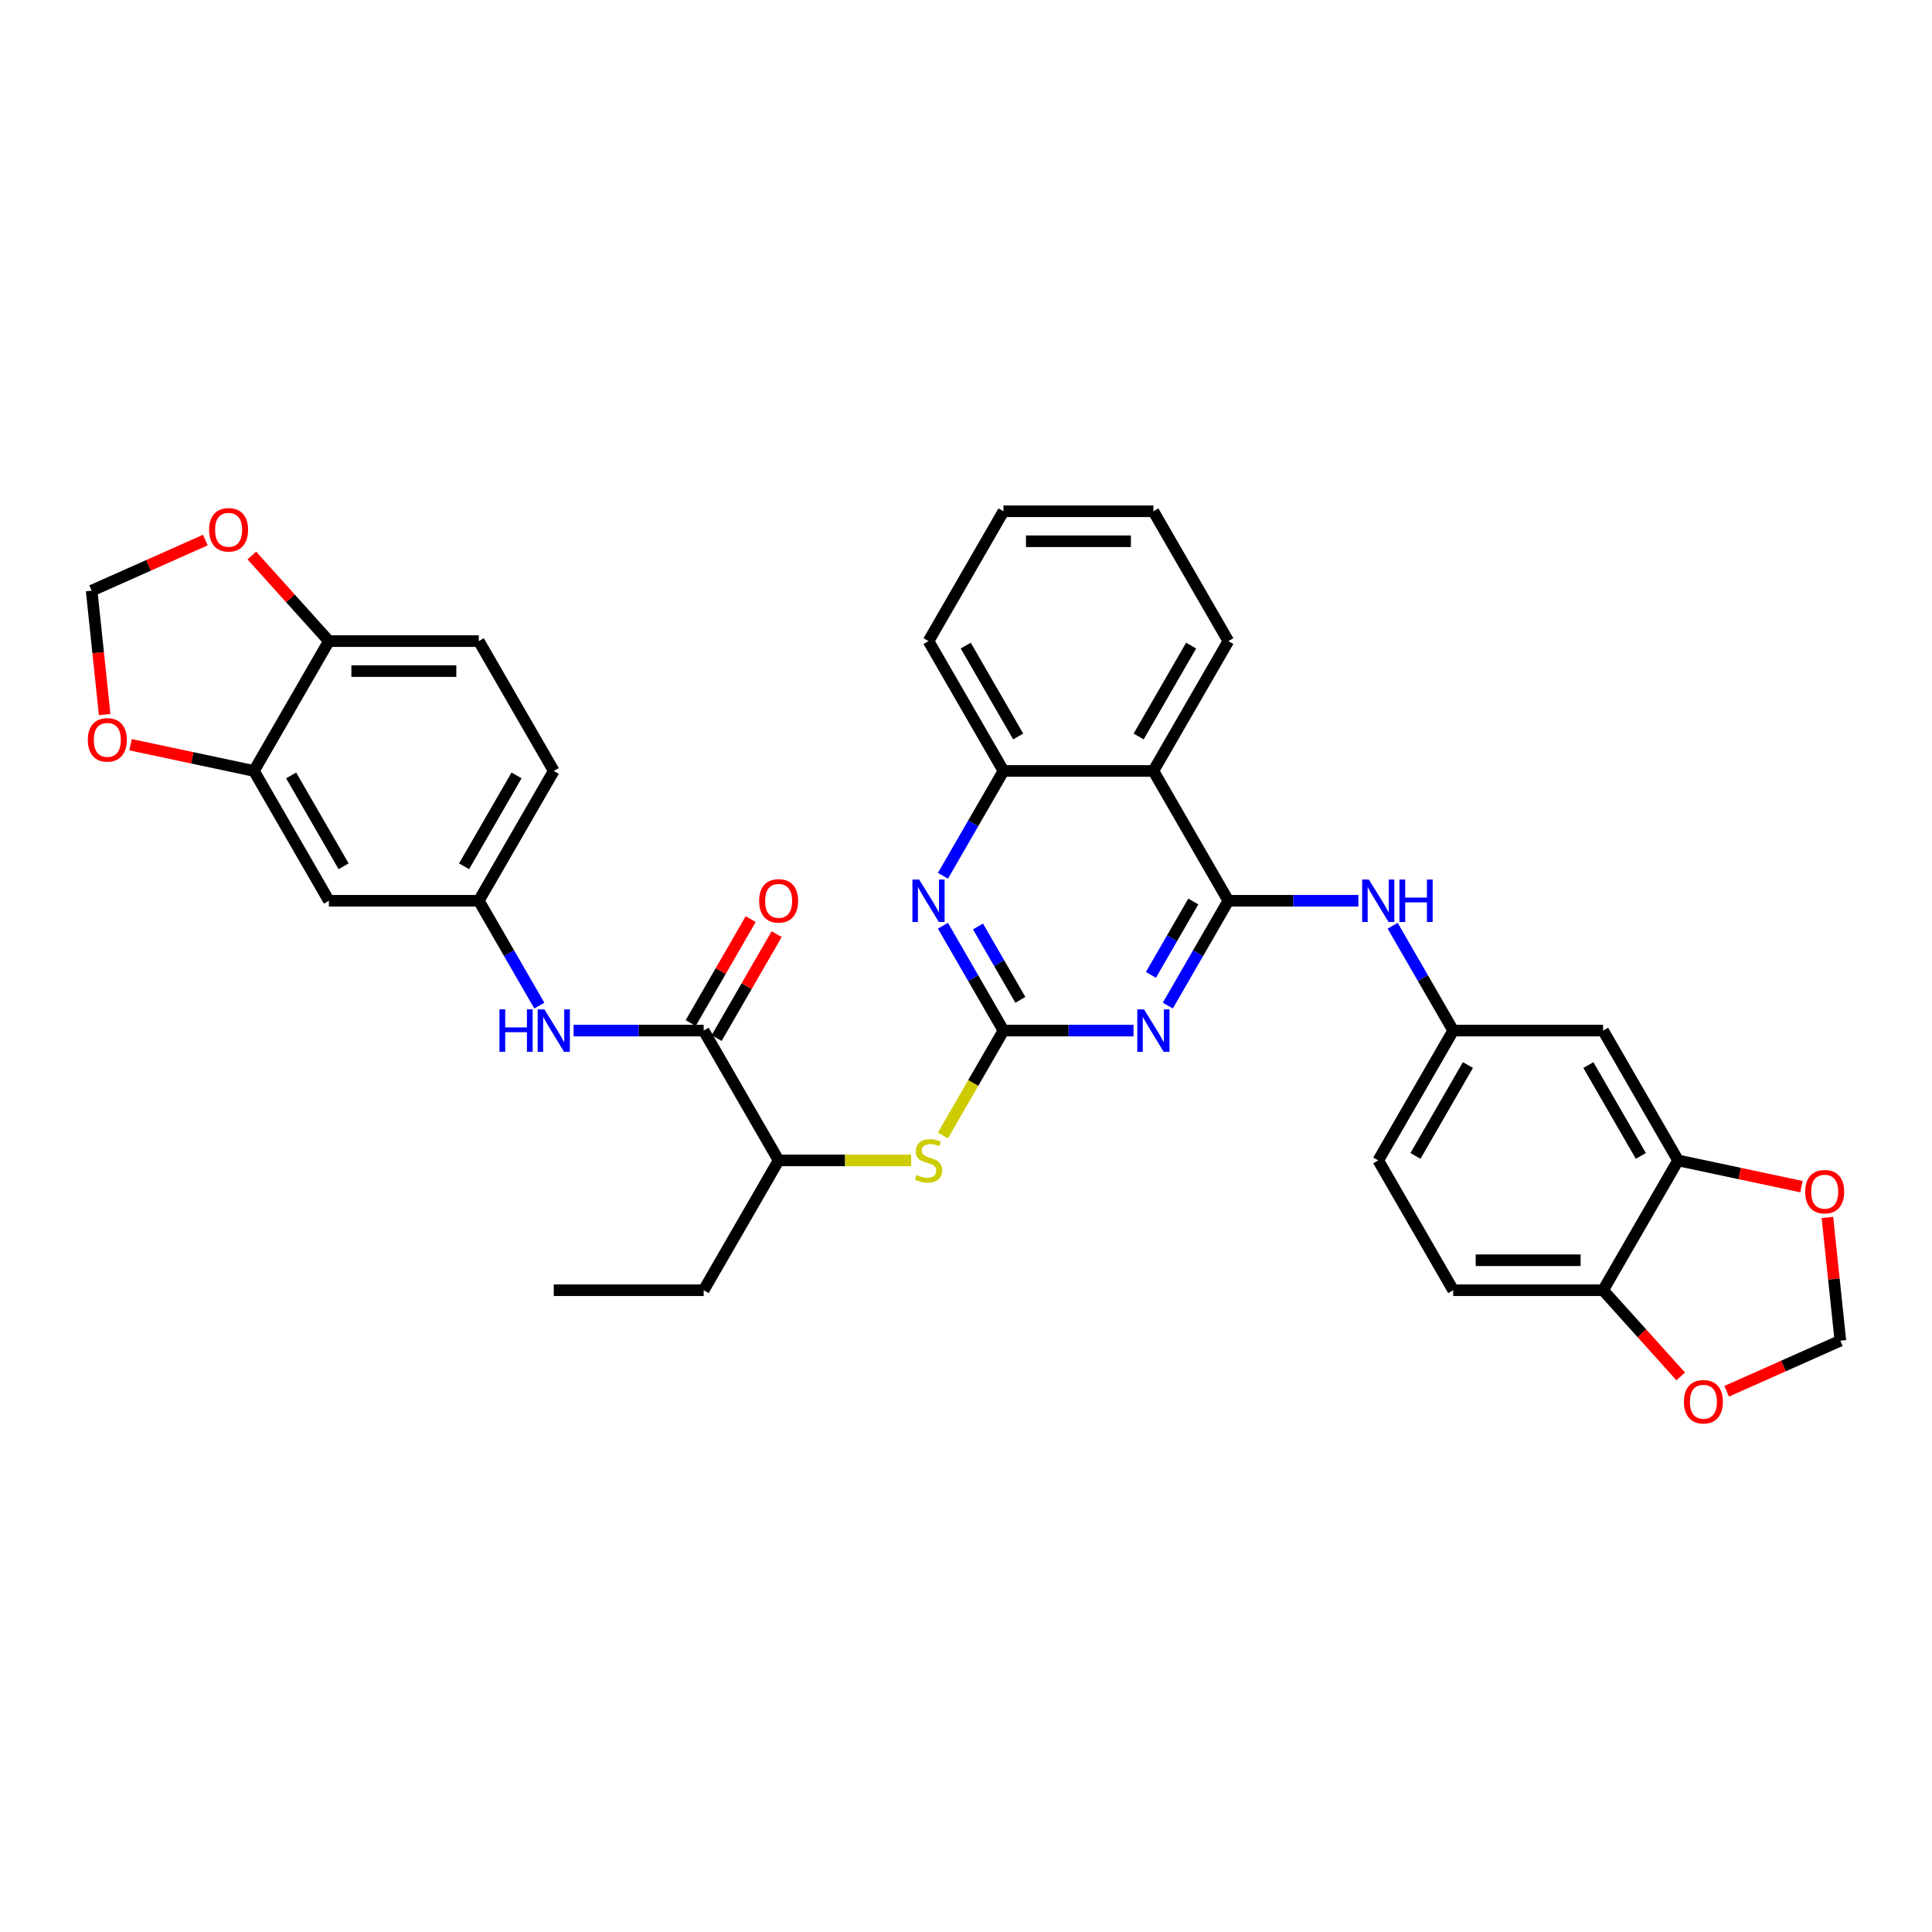 <?xml version='1.0' encoding='iso-8859-1'?>
<svg version='1.1' baseProfile='full'
              xmlns='http://www.w3.org/2000/svg'
                      xmlns:rdkit='http://www.rdkit.org/xml'
                      xmlns:xlink='http://www.w3.org/1999/xlink'
                  xml:space='preserve'
width='1000px' height='1000px' viewBox='0 0 1000 1000'>
<!-- END OF HEADER -->
<rect style='opacity:1.0;fill:#FFFFFF;stroke:none' width='1000' height='1000' x='0' y='0'> </rect>
<path class='bond-0' d='M 604.453,520.501 L 620.12,493.366' style='fill:none;fill-rule:evenodd;stroke:#0000FF;stroke-width:6px;stroke-linecap:butt;stroke-linejoin:miter;stroke-opacity:1' />
<path class='bond-0' d='M 620.12,493.366 L 635.786,466.231' style='fill:none;fill-rule:evenodd;stroke:#000000;stroke-width:6px;stroke-linecap:butt;stroke-linejoin:miter;stroke-opacity:1' />
<path class='bond-0' d='M 595.714,504.601 L 606.68,485.607' style='fill:none;fill-rule:evenodd;stroke:#0000FF;stroke-width:6px;stroke-linecap:butt;stroke-linejoin:miter;stroke-opacity:1' />
<path class='bond-0' d='M 606.68,485.607 L 617.647,466.612' style='fill:none;fill-rule:evenodd;stroke:#000000;stroke-width:6px;stroke-linecap:butt;stroke-linejoin:miter;stroke-opacity:1' />
<path class='bond-1' d='M 586.717,533.428 L 553.057,533.428' style='fill:none;fill-rule:evenodd;stroke:#0000FF;stroke-width:6px;stroke-linecap:butt;stroke-linejoin:miter;stroke-opacity:1' />
<path class='bond-1' d='M 553.057,533.428 L 519.398,533.428' style='fill:none;fill-rule:evenodd;stroke:#000000;stroke-width:6px;stroke-linecap:butt;stroke-linejoin:miter;stroke-opacity:1' />
<path class='bond-3' d='M 635.786,466.231 L 596.99,399.034' style='fill:none;fill-rule:evenodd;stroke:#000000;stroke-width:6px;stroke-linecap:butt;stroke-linejoin:miter;stroke-opacity:1' />
<path class='bond-6' d='M 635.786,466.231 L 669.445,466.231' style='fill:none;fill-rule:evenodd;stroke:#000000;stroke-width:6px;stroke-linecap:butt;stroke-linejoin:miter;stroke-opacity:1' />
<path class='bond-6' d='M 669.445,466.231 L 703.105,466.231' style='fill:none;fill-rule:evenodd;stroke:#0000FF;stroke-width:6px;stroke-linecap:butt;stroke-linejoin:miter;stroke-opacity:1' />
<path class='bond-2' d='M 519.398,533.428 L 503.732,506.293' style='fill:none;fill-rule:evenodd;stroke:#000000;stroke-width:6px;stroke-linecap:butt;stroke-linejoin:miter;stroke-opacity:1' />
<path class='bond-2' d='M 503.732,506.293 L 488.065,479.158' style='fill:none;fill-rule:evenodd;stroke:#0000FF;stroke-width:6px;stroke-linecap:butt;stroke-linejoin:miter;stroke-opacity:1' />
<path class='bond-2' d='M 528.137,517.528 L 517.171,498.534' style='fill:none;fill-rule:evenodd;stroke:#000000;stroke-width:6px;stroke-linecap:butt;stroke-linejoin:miter;stroke-opacity:1' />
<path class='bond-2' d='M 517.171,498.534 L 506.205,479.539' style='fill:none;fill-rule:evenodd;stroke:#0000FF;stroke-width:6px;stroke-linecap:butt;stroke-linejoin:miter;stroke-opacity:1' />
<path class='bond-7' d='M 519.398,533.428 L 503.723,560.578' style='fill:none;fill-rule:evenodd;stroke:#000000;stroke-width:6px;stroke-linecap:butt;stroke-linejoin:miter;stroke-opacity:1' />
<path class='bond-7' d='M 503.723,560.578 L 488.047,587.728' style='fill:none;fill-rule:evenodd;stroke:#CCCC00;stroke-width:6px;stroke-linecap:butt;stroke-linejoin:miter;stroke-opacity:1' />
<path class='bond-5' d='M 488.065,453.304 L 503.732,426.169' style='fill:none;fill-rule:evenodd;stroke:#0000FF;stroke-width:6px;stroke-linecap:butt;stroke-linejoin:miter;stroke-opacity:1' />
<path class='bond-5' d='M 503.732,426.169 L 519.398,399.034' style='fill:none;fill-rule:evenodd;stroke:#000000;stroke-width:6px;stroke-linecap:butt;stroke-linejoin:miter;stroke-opacity:1' />
<path class='bond-29' d='M 596.99,399.034 L 635.786,331.838' style='fill:none;fill-rule:evenodd;stroke:#000000;stroke-width:6px;stroke-linecap:butt;stroke-linejoin:miter;stroke-opacity:1' />
<path class='bond-29' d='M 589.37,381.196 L 616.527,334.158' style='fill:none;fill-rule:evenodd;stroke:#000000;stroke-width:6px;stroke-linecap:butt;stroke-linejoin:miter;stroke-opacity:1' />
<path class='bond-35' d='M 596.99,399.034 L 519.398,399.034' style='fill:none;fill-rule:evenodd;stroke:#000000;stroke-width:6px;stroke-linecap:butt;stroke-linejoin:miter;stroke-opacity:1' />
<path class='bond-4' d='M 364.214,533.428 L 403.01,600.624' style='fill:none;fill-rule:evenodd;stroke:#000000;stroke-width:6px;stroke-linecap:butt;stroke-linejoin:miter;stroke-opacity:1' />
<path class='bond-8' d='M 364.214,533.428 L 330.555,533.428' style='fill:none;fill-rule:evenodd;stroke:#000000;stroke-width:6px;stroke-linecap:butt;stroke-linejoin:miter;stroke-opacity:1' />
<path class='bond-8' d='M 330.555,533.428 L 296.895,533.428' style='fill:none;fill-rule:evenodd;stroke:#0000FF;stroke-width:6px;stroke-linecap:butt;stroke-linejoin:miter;stroke-opacity:1' />
<path class='bond-24' d='M 370.934,537.307 L 386.466,510.405' style='fill:none;fill-rule:evenodd;stroke:#000000;stroke-width:6px;stroke-linecap:butt;stroke-linejoin:miter;stroke-opacity:1' />
<path class='bond-24' d='M 386.466,510.405 L 401.998,483.503' style='fill:none;fill-rule:evenodd;stroke:#FF0000;stroke-width:6px;stroke-linecap:butt;stroke-linejoin:miter;stroke-opacity:1' />
<path class='bond-24' d='M 357.494,529.548 L 373.026,502.646' style='fill:none;fill-rule:evenodd;stroke:#000000;stroke-width:6px;stroke-linecap:butt;stroke-linejoin:miter;stroke-opacity:1' />
<path class='bond-24' d='M 373.026,502.646 L 388.558,475.744' style='fill:none;fill-rule:evenodd;stroke:#FF0000;stroke-width:6px;stroke-linecap:butt;stroke-linejoin:miter;stroke-opacity:1' />
<path class='bond-30' d='M 519.398,399.034 L 480.602,331.838' style='fill:none;fill-rule:evenodd;stroke:#000000;stroke-width:6px;stroke-linecap:butt;stroke-linejoin:miter;stroke-opacity:1' />
<path class='bond-30' d='M 527.018,381.196 L 499.861,334.158' style='fill:none;fill-rule:evenodd;stroke:#000000;stroke-width:6px;stroke-linecap:butt;stroke-linejoin:miter;stroke-opacity:1' />
<path class='bond-18' d='M 720.841,479.158 L 736.508,506.293' style='fill:none;fill-rule:evenodd;stroke:#0000FF;stroke-width:6px;stroke-linecap:butt;stroke-linejoin:miter;stroke-opacity:1' />
<path class='bond-18' d='M 736.508,506.293 L 752.174,533.428' style='fill:none;fill-rule:evenodd;stroke:#000000;stroke-width:6px;stroke-linecap:butt;stroke-linejoin:miter;stroke-opacity:1' />
<path class='bond-13' d='M 471.617,600.624 L 437.313,600.624' style='fill:none;fill-rule:evenodd;stroke:#CCCC00;stroke-width:6px;stroke-linecap:butt;stroke-linejoin:miter;stroke-opacity:1' />
<path class='bond-13' d='M 437.313,600.624 L 403.01,600.624' style='fill:none;fill-rule:evenodd;stroke:#000000;stroke-width:6px;stroke-linecap:butt;stroke-linejoin:miter;stroke-opacity:1' />
<path class='bond-19' d='M 279.159,520.501 L 263.492,493.366' style='fill:none;fill-rule:evenodd;stroke:#0000FF;stroke-width:6px;stroke-linecap:butt;stroke-linejoin:miter;stroke-opacity:1' />
<path class='bond-19' d='M 263.492,493.366 L 247.826,466.231' style='fill:none;fill-rule:evenodd;stroke:#000000;stroke-width:6px;stroke-linecap:butt;stroke-linejoin:miter;stroke-opacity:1' />
<path class='bond-9' d='M 868.562,600.624 L 829.766,533.428' style='fill:none;fill-rule:evenodd;stroke:#000000;stroke-width:6px;stroke-linecap:butt;stroke-linejoin:miter;stroke-opacity:1' />
<path class='bond-9' d='M 849.303,598.304 L 822.146,551.266' style='fill:none;fill-rule:evenodd;stroke:#000000;stroke-width:6px;stroke-linecap:butt;stroke-linejoin:miter;stroke-opacity:1' />
<path class='bond-17' d='M 868.562,600.624 L 900.497,607.412' style='fill:none;fill-rule:evenodd;stroke:#000000;stroke-width:6px;stroke-linecap:butt;stroke-linejoin:miter;stroke-opacity:1' />
<path class='bond-17' d='M 900.497,607.412 L 932.432,614.2' style='fill:none;fill-rule:evenodd;stroke:#FF0000;stroke-width:6px;stroke-linecap:butt;stroke-linejoin:miter;stroke-opacity:1' />
<path class='bond-37' d='M 868.562,600.624 L 829.766,667.821' style='fill:none;fill-rule:evenodd;stroke:#000000;stroke-width:6px;stroke-linecap:butt;stroke-linejoin:miter;stroke-opacity:1' />
<path class='bond-10' d='M 131.438,399.034 L 170.234,466.231' style='fill:none;fill-rule:evenodd;stroke:#000000;stroke-width:6px;stroke-linecap:butt;stroke-linejoin:miter;stroke-opacity:1' />
<path class='bond-10' d='M 150.697,401.355 L 177.854,448.392' style='fill:none;fill-rule:evenodd;stroke:#000000;stroke-width:6px;stroke-linecap:butt;stroke-linejoin:miter;stroke-opacity:1' />
<path class='bond-16' d='M 131.438,399.034 L 99.503,392.246' style='fill:none;fill-rule:evenodd;stroke:#000000;stroke-width:6px;stroke-linecap:butt;stroke-linejoin:miter;stroke-opacity:1' />
<path class='bond-16' d='M 99.503,392.246 L 67.568,385.458' style='fill:none;fill-rule:evenodd;stroke:#FF0000;stroke-width:6px;stroke-linecap:butt;stroke-linejoin:miter;stroke-opacity:1' />
<path class='bond-39' d='M 131.438,399.034 L 170.234,331.838' style='fill:none;fill-rule:evenodd;stroke:#000000;stroke-width:6px;stroke-linecap:butt;stroke-linejoin:miter;stroke-opacity:1' />
<path class='bond-11' d='M 170.234,466.231 L 247.826,466.231' style='fill:none;fill-rule:evenodd;stroke:#000000;stroke-width:6px;stroke-linecap:butt;stroke-linejoin:miter;stroke-opacity:1' />
<path class='bond-12' d='M 829.766,533.428 L 752.174,533.428' style='fill:none;fill-rule:evenodd;stroke:#000000;stroke-width:6px;stroke-linecap:butt;stroke-linejoin:miter;stroke-opacity:1' />
<path class='bond-31' d='M 403.01,600.624 L 364.214,667.821' style='fill:none;fill-rule:evenodd;stroke:#000000;stroke-width:6px;stroke-linecap:butt;stroke-linejoin:miter;stroke-opacity:1' />
<path class='bond-14' d='M 829.766,667.821 L 752.174,667.821' style='fill:none;fill-rule:evenodd;stroke:#000000;stroke-width:6px;stroke-linecap:butt;stroke-linejoin:miter;stroke-opacity:1' />
<path class='bond-14' d='M 818.127,652.303 L 763.813,652.303' style='fill:none;fill-rule:evenodd;stroke:#000000;stroke-width:6px;stroke-linecap:butt;stroke-linejoin:miter;stroke-opacity:1' />
<path class='bond-21' d='M 829.766,667.821 L 849.85,690.126' style='fill:none;fill-rule:evenodd;stroke:#000000;stroke-width:6px;stroke-linecap:butt;stroke-linejoin:miter;stroke-opacity:1' />
<path class='bond-21' d='M 849.85,690.126 L 869.934,712.432' style='fill:none;fill-rule:evenodd;stroke:#FF0000;stroke-width:6px;stroke-linecap:butt;stroke-linejoin:miter;stroke-opacity:1' />
<path class='bond-15' d='M 170.234,331.838 L 247.826,331.838' style='fill:none;fill-rule:evenodd;stroke:#000000;stroke-width:6px;stroke-linecap:butt;stroke-linejoin:miter;stroke-opacity:1' />
<path class='bond-15' d='M 181.873,347.356 L 236.187,347.356' style='fill:none;fill-rule:evenodd;stroke:#000000;stroke-width:6px;stroke-linecap:butt;stroke-linejoin:miter;stroke-opacity:1' />
<path class='bond-20' d='M 170.234,331.838 L 150.288,309.685' style='fill:none;fill-rule:evenodd;stroke:#000000;stroke-width:6px;stroke-linecap:butt;stroke-linejoin:miter;stroke-opacity:1' />
<path class='bond-20' d='M 150.288,309.685 L 130.342,287.533' style='fill:none;fill-rule:evenodd;stroke:#FF0000;stroke-width:6px;stroke-linecap:butt;stroke-linejoin:miter;stroke-opacity:1' />
<path class='bond-23' d='M 54.17,369.851 L 50.8,337.793' style='fill:none;fill-rule:evenodd;stroke:#FF0000;stroke-width:6px;stroke-linecap:butt;stroke-linejoin:miter;stroke-opacity:1' />
<path class='bond-23' d='M 50.8,337.793 L 47.431,305.735' style='fill:none;fill-rule:evenodd;stroke:#000000;stroke-width:6px;stroke-linecap:butt;stroke-linejoin:miter;stroke-opacity:1' />
<path class='bond-22' d='M 945.866,630.149 L 949.218,662.036' style='fill:none;fill-rule:evenodd;stroke:#FF0000;stroke-width:6px;stroke-linecap:butt;stroke-linejoin:miter;stroke-opacity:1' />
<path class='bond-22' d='M 949.218,662.036 L 952.569,693.924' style='fill:none;fill-rule:evenodd;stroke:#000000;stroke-width:6px;stroke-linecap:butt;stroke-linejoin:miter;stroke-opacity:1' />
<path class='bond-28' d='M 752.174,533.428 L 713.378,600.624' style='fill:none;fill-rule:evenodd;stroke:#000000;stroke-width:6px;stroke-linecap:butt;stroke-linejoin:miter;stroke-opacity:1' />
<path class='bond-28' d='M 759.794,551.266 L 732.637,598.304' style='fill:none;fill-rule:evenodd;stroke:#000000;stroke-width:6px;stroke-linecap:butt;stroke-linejoin:miter;stroke-opacity:1' />
<path class='bond-27' d='M 247.826,466.231 L 286.622,399.034' style='fill:none;fill-rule:evenodd;stroke:#000000;stroke-width:6px;stroke-linecap:butt;stroke-linejoin:miter;stroke-opacity:1' />
<path class='bond-27' d='M 240.206,448.392 L 267.363,401.355' style='fill:none;fill-rule:evenodd;stroke:#000000;stroke-width:6px;stroke-linecap:butt;stroke-linejoin:miter;stroke-opacity:1' />
<path class='bond-40' d='M 106.288,279.53 L 76.859,292.633' style='fill:none;fill-rule:evenodd;stroke:#FF0000;stroke-width:6px;stroke-linecap:butt;stroke-linejoin:miter;stroke-opacity:1' />
<path class='bond-40' d='M 76.859,292.633 L 47.431,305.735' style='fill:none;fill-rule:evenodd;stroke:#000000;stroke-width:6px;stroke-linecap:butt;stroke-linejoin:miter;stroke-opacity:1' />
<path class='bond-38' d='M 893.712,720.128 L 923.141,707.026' style='fill:none;fill-rule:evenodd;stroke:#FF0000;stroke-width:6px;stroke-linecap:butt;stroke-linejoin:miter;stroke-opacity:1' />
<path class='bond-38' d='M 923.141,707.026 L 952.569,693.924' style='fill:none;fill-rule:evenodd;stroke:#000000;stroke-width:6px;stroke-linecap:butt;stroke-linejoin:miter;stroke-opacity:1' />
<path class='bond-25' d='M 247.826,331.838 L 286.622,399.034' style='fill:none;fill-rule:evenodd;stroke:#000000;stroke-width:6px;stroke-linecap:butt;stroke-linejoin:miter;stroke-opacity:1' />
<path class='bond-26' d='M 752.174,667.821 L 713.378,600.624' style='fill:none;fill-rule:evenodd;stroke:#000000;stroke-width:6px;stroke-linecap:butt;stroke-linejoin:miter;stroke-opacity:1' />
<path class='bond-32' d='M 635.786,331.838 L 596.99,264.641' style='fill:none;fill-rule:evenodd;stroke:#000000;stroke-width:6px;stroke-linecap:butt;stroke-linejoin:miter;stroke-opacity:1' />
<path class='bond-34' d='M 480.602,331.838 L 519.398,264.641' style='fill:none;fill-rule:evenodd;stroke:#000000;stroke-width:6px;stroke-linecap:butt;stroke-linejoin:miter;stroke-opacity:1' />
<path class='bond-33' d='M 364.214,667.821 L 286.622,667.821' style='fill:none;fill-rule:evenodd;stroke:#000000;stroke-width:6px;stroke-linecap:butt;stroke-linejoin:miter;stroke-opacity:1' />
<path class='bond-36' d='M 596.99,264.641 L 519.398,264.641' style='fill:none;fill-rule:evenodd;stroke:#000000;stroke-width:6px;stroke-linecap:butt;stroke-linejoin:miter;stroke-opacity:1' />
<path class='bond-36' d='M 585.351,280.159 L 531.037,280.159' style='fill:none;fill-rule:evenodd;stroke:#000000;stroke-width:6px;stroke-linecap:butt;stroke-linejoin:miter;stroke-opacity:1' />
<path  class='atom-0' d='M 592.133 522.441
L 599.333 534.079
Q 600.047 535.228, 601.196 537.307
Q 602.344 539.387, 602.406 539.511
L 602.406 522.441
L 605.323 522.441
L 605.323 544.415
L 602.313 544.415
L 594.585 531.69
Q 593.685 530.2, 592.722 528.493
Q 591.791 526.786, 591.512 526.258
L 591.512 544.415
L 588.657 544.415
L 588.657 522.441
L 592.133 522.441
' fill='#0000FF'/>
<path  class='atom-3' d='M 475.745 455.244
L 482.945 466.883
Q 483.659 468.031, 484.807 470.111
Q 485.956 472.19, 486.018 472.314
L 486.018 455.244
L 488.935 455.244
L 488.935 477.218
L 485.925 477.218
L 478.197 464.493
Q 477.297 463.003, 476.334 461.296
Q 475.403 459.589, 475.124 459.061
L 475.124 477.218
L 472.269 477.218
L 472.269 455.244
L 475.745 455.244
' fill='#0000FF'/>
<path  class='atom-7' d='M 708.521 455.244
L 715.721 466.883
Q 716.435 468.031, 717.584 470.111
Q 718.732 472.19, 718.794 472.314
L 718.794 455.244
L 721.711 455.244
L 721.711 477.218
L 718.701 477.218
L 710.973 464.493
Q 710.073 463.003, 709.11 461.296
Q 708.179 459.589, 707.9 459.061
L 707.9 477.218
L 705.045 477.218
L 705.045 455.244
L 708.521 455.244
' fill='#0000FF'/>
<path  class='atom-7' d='M 724.35 455.244
L 727.329 455.244
L 727.329 464.586
L 738.564 464.586
L 738.564 455.244
L 741.544 455.244
L 741.544 477.218
L 738.564 477.218
L 738.564 467.069
L 727.329 467.069
L 727.329 477.218
L 724.35 477.218
L 724.35 455.244
' fill='#0000FF'/>
<path  class='atom-8' d='M 474.395 608.166
Q 474.643 608.259, 475.667 608.694
Q 476.691 609.128, 477.809 609.408
Q 478.957 609.656, 480.074 609.656
Q 482.154 609.656, 483.364 608.663
Q 484.575 607.639, 484.575 605.869
Q 484.575 604.659, 483.954 603.914
Q 483.364 603.169, 482.433 602.766
Q 481.502 602.362, 479.95 601.897
Q 477.995 601.307, 476.816 600.748
Q 475.667 600.19, 474.829 599.01
Q 474.022 597.831, 474.022 595.845
Q 474.022 593.082, 475.884 591.375
Q 477.778 589.668, 481.502 589.668
Q 484.047 589.668, 486.934 590.879
L 486.22 593.269
Q 483.582 592.182, 481.595 592.182
Q 479.454 592.182, 478.274 593.082
Q 477.095 593.951, 477.126 595.472
Q 477.126 596.652, 477.716 597.365
Q 478.336 598.079, 479.205 598.483
Q 480.105 598.886, 481.595 599.352
Q 483.582 599.973, 484.761 600.593
Q 485.94 601.214, 486.778 602.486
Q 487.647 603.728, 487.647 605.869
Q 487.647 608.911, 485.599 610.556
Q 483.582 612.17, 480.199 612.17
Q 478.243 612.17, 476.753 611.735
Q 475.295 611.332, 473.557 610.618
L 474.395 608.166
' fill='#CCCC00'/>
<path  class='atom-9' d='M 258.518 522.441
L 261.498 522.441
L 261.498 531.783
L 272.733 531.783
L 272.733 522.441
L 275.713 522.441
L 275.713 544.415
L 272.733 544.415
L 272.733 534.266
L 261.498 534.266
L 261.498 544.415
L 258.518 544.415
L 258.518 522.441
' fill='#0000FF'/>
<path  class='atom-9' d='M 281.765 522.441
L 288.965 534.079
Q 289.679 535.228, 290.827 537.307
Q 291.976 539.387, 292.038 539.511
L 292.038 522.441
L 294.955 522.441
L 294.955 544.415
L 291.945 544.415
L 284.217 531.69
Q 283.317 530.2, 282.354 528.493
Q 281.423 526.786, 281.144 526.258
L 281.144 544.415
L 278.289 544.415
L 278.289 522.441
L 281.765 522.441
' fill='#0000FF'/>
<path  class='atom-17' d='M 45.455 382.964
Q 45.455 377.688, 48.062 374.739
Q 50.669 371.791, 55.541 371.791
Q 60.414 371.791, 63.021 374.739
Q 65.629 377.688, 65.629 382.964
Q 65.629 388.302, 62.99 391.344
Q 60.352 394.355, 55.541 394.355
Q 50.7 394.355, 48.062 391.344
Q 45.455 388.333, 45.455 382.964
M 55.541 391.872
Q 58.894 391.872, 60.694 389.637
Q 62.525 387.371, 62.525 382.964
Q 62.525 378.65, 60.694 376.477
Q 58.894 374.274, 55.541 374.274
Q 52.19 374.274, 50.358 376.446
Q 48.558 378.619, 48.558 382.964
Q 48.558 387.402, 50.358 389.637
Q 52.19 391.872, 55.541 391.872
' fill='#FF0000'/>
<path  class='atom-18' d='M 934.372 616.819
Q 934.372 611.542, 936.979 608.594
Q 939.586 605.645, 944.458 605.645
Q 949.331 605.645, 951.938 608.594
Q 954.545 611.542, 954.545 616.819
Q 954.545 622.157, 951.907 625.199
Q 949.269 628.209, 944.458 628.209
Q 939.617 628.209, 936.979 625.199
Q 934.372 622.188, 934.372 616.819
M 944.458 625.726
Q 947.81 625.726, 949.611 623.492
Q 951.442 621.226, 951.442 616.819
Q 951.442 612.505, 949.611 610.332
Q 947.81 608.128, 944.458 608.128
Q 941.107 608.128, 939.275 610.301
Q 937.475 612.473, 937.475 616.819
Q 937.475 621.257, 939.275 623.492
Q 941.107 625.726, 944.458 625.726
' fill='#FF0000'/>
<path  class='atom-21' d='M 108.228 274.238
Q 108.228 268.961, 110.835 266.013
Q 113.442 263.064, 118.315 263.064
Q 123.188 263.064, 125.795 266.013
Q 128.402 268.961, 128.402 274.238
Q 128.402 279.576, 125.764 282.618
Q 123.125 285.628, 118.315 285.628
Q 113.473 285.628, 110.835 282.618
Q 108.228 279.607, 108.228 274.238
M 118.315 283.145
Q 121.667 283.145, 123.467 280.911
Q 125.298 278.645, 125.298 274.238
Q 125.298 269.924, 123.467 267.751
Q 121.667 265.547, 118.315 265.547
Q 114.963 265.547, 113.132 267.72
Q 111.331 269.892, 111.331 274.238
Q 111.331 278.676, 113.132 280.911
Q 114.963 283.145, 118.315 283.145
' fill='#FF0000'/>
<path  class='atom-22' d='M 871.598 725.545
Q 871.598 720.269, 874.205 717.32
Q 876.812 714.372, 881.685 714.372
Q 886.558 714.372, 889.165 717.32
Q 891.772 720.269, 891.772 725.545
Q 891.772 730.883, 889.134 733.925
Q 886.496 736.936, 881.685 736.936
Q 876.843 736.936, 874.205 733.925
Q 871.598 730.914, 871.598 725.545
M 881.685 734.453
Q 885.037 734.453, 886.837 732.218
Q 888.669 729.952, 888.669 725.545
Q 888.669 721.231, 886.837 719.058
Q 885.037 716.855, 881.685 716.855
Q 878.333 716.855, 876.502 719.027
Q 874.702 721.2, 874.702 725.545
Q 874.702 729.983, 876.502 732.218
Q 878.333 734.453, 881.685 734.453
' fill='#FF0000'/>
<path  class='atom-25' d='M 392.923 466.293
Q 392.923 461.017, 395.53 458.068
Q 398.137 455.12, 403.01 455.12
Q 407.883 455.12, 410.49 458.068
Q 413.097 461.017, 413.097 466.293
Q 413.097 471.631, 410.459 474.673
Q 407.821 477.684, 403.01 477.684
Q 398.168 477.684, 395.53 474.673
Q 392.923 471.662, 392.923 466.293
M 403.01 475.201
Q 406.362 475.201, 408.162 472.966
Q 409.993 470.7, 409.993 466.293
Q 409.993 461.979, 408.162 459.806
Q 406.362 457.603, 403.01 457.603
Q 399.658 457.603, 397.827 459.775
Q 396.027 461.948, 396.027 466.293
Q 396.027 470.731, 397.827 472.966
Q 399.658 475.201, 403.01 475.201
' fill='#FF0000'/>
</svg>
